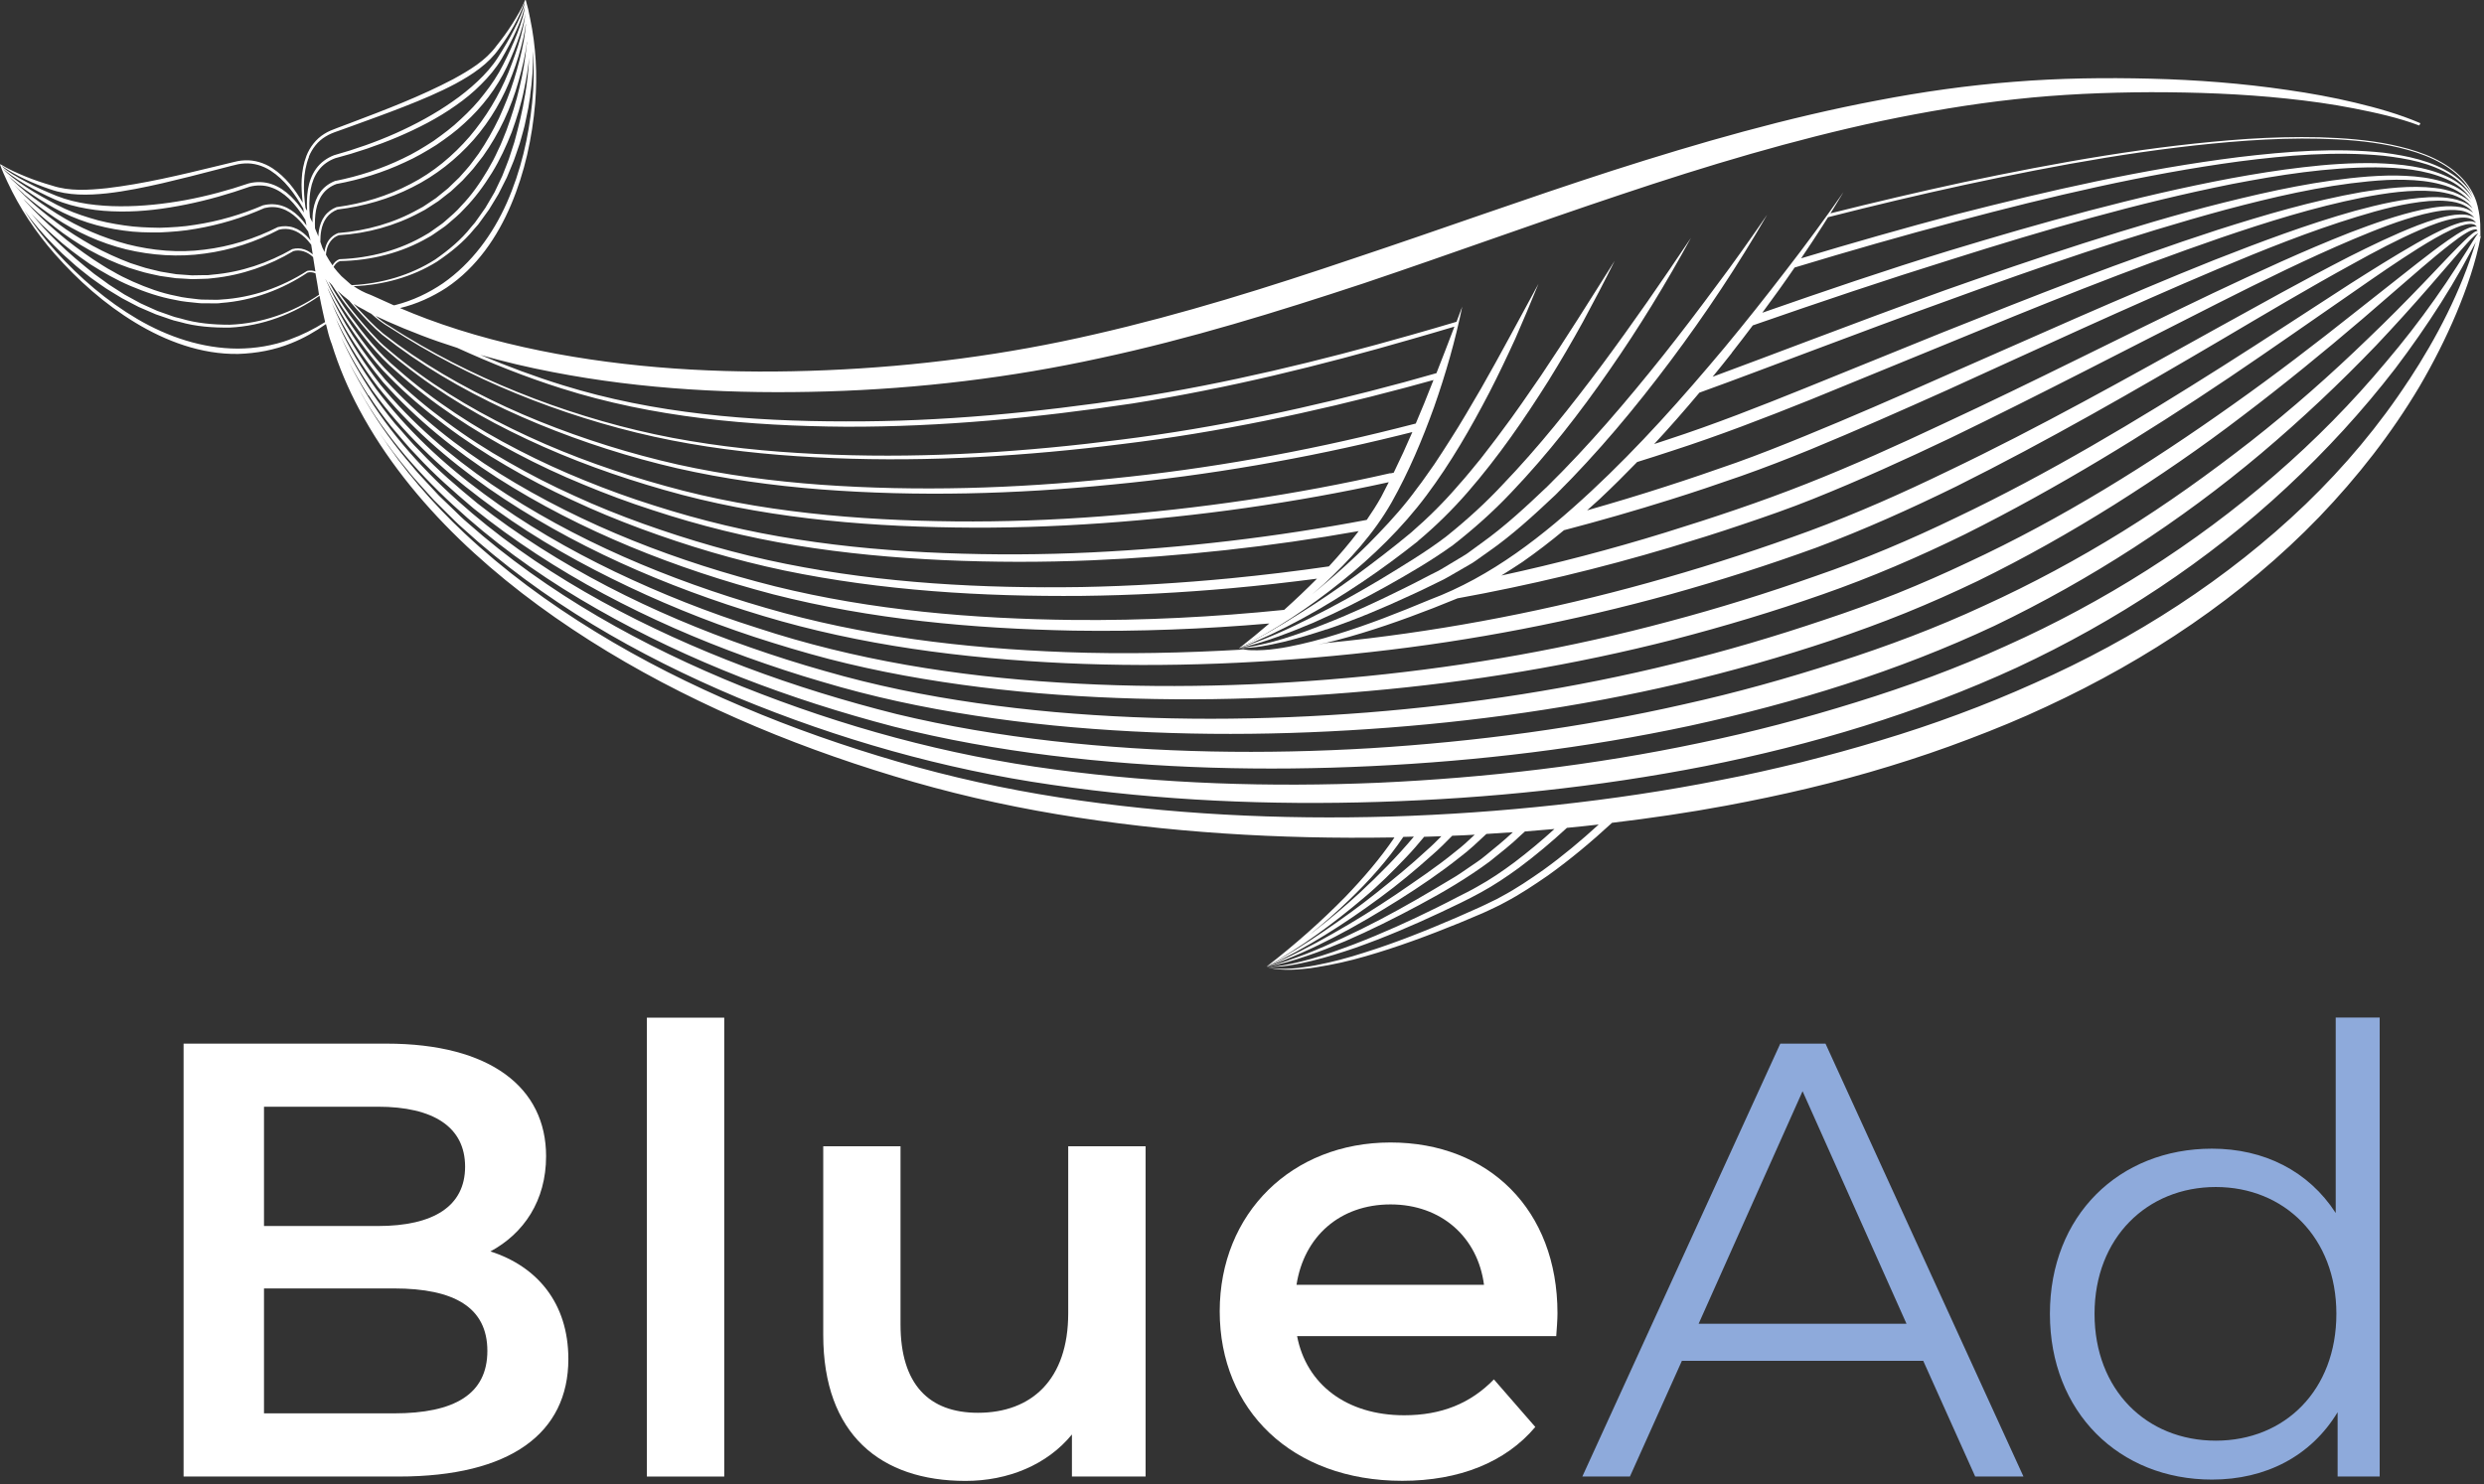 <?xml version="1.0" encoding="UTF-8"?> <svg xmlns="http://www.w3.org/2000/svg" width="261" height="156" viewBox="0 0 261 156" fill="none"><rect x="0" y="0" width="261" height="156" fill="#333333" stroke="none"/><path d="M148.999 56.85C150.889 55.27 152.639 53.54 154.229 51.71C157.419 48.04 160.159 44.06 162.719 39.99C163.979 37.95 165.199 35.88 166.349 33.78C167.489 31.67 168.599 29.55 169.659 27.41C167.109 31.47 164.569 35.53 161.899 39.5C160.539 41.47 159.199 43.45 157.759 45.35C157.059 46.32 156.309 47.25 155.589 48.2C154.829 49.12 154.089 50.06 153.289 50.94C151.739 52.76 150.049 54.43 148.249 55.99C146.399 57.53 144.479 59 142.539 60.43C140.589 61.85 138.589 63.22 136.529 64.5C134.479 65.81 132.379 67.02 130.189 68.12C134.759 66.34 139.059 63.91 143.109 61.19C145.139 59.83 147.099 58.37 149.009 56.86L148.999 56.85Z" fill="white"></path><path d="M138.08 65.41C140.63 64.29 143.12 63.04 145.55 61.69C147.98 60.33 150.36 58.95 152.66 57.3C154.86 55.58 156.94 53.73 158.83 51.72C162.64 47.72 166.01 43.39 169.11 38.9C172.23 34.42 175.07 29.76 177.67 25C174.65 29.53 171.55 34 168.31 38.37C165.06 42.73 161.67 46.99 157.91 50.91C156.06 52.9 154.04 54.72 151.93 56.41C149.79 58.04 147.4 59.46 145.06 60.89C142.7 62.3 140.29 63.65 137.82 64.88C135.36 66.12 132.84 67.28 130.18 68.11C131.55 67.84 132.88 67.41 134.2 66.94C135.51 66.47 136.81 65.95 138.09 65.41H138.08Z" fill="white"></path><path d="M139.38 66.16C142.36 65.15 145.26 63.94 148.1 62.62C148.82 62.3 149.52 61.96 150.22 61.62C150.92 61.26 151.64 60.96 152.32 60.55L154.38 59.36C154.73 59.17 155.05 58.94 155.37 58.71L156.33 58.03C158.92 56.23 161.21 54.11 163.47 51.98C167.88 47.6 171.84 42.85 175.53 37.92C179.22 32.99 182.62 27.87 185.68 22.57C183.94 25.09 182.18 27.6 180.33 30.05C178.51 32.52 176.65 34.96 174.75 37.36C170.93 42.15 166.95 46.83 162.58 51.13C160.36 53.24 158.11 55.34 155.62 57.11L154.69 57.79C154.38 58.02 154.08 58.25 153.74 58.44L151.78 59.62C151.14 60.03 150.41 60.34 149.73 60.71C149.04 61.07 148.35 61.43 147.65 61.77C144.87 63.15 142.05 64.47 139.15 65.6C137.7 66.18 136.24 66.71 134.75 67.16C134 67.38 133.25 67.59 132.48 67.75C131.72 67.92 130.95 68.07 130.16 68.1C131.74 68.15 133.3 67.82 134.83 67.47C136.36 67.1 137.87 66.65 139.36 66.15L139.38 66.16Z" fill="white"></path><path d="M260.5 24.74H260.55L260.62 24.75C260.62 24.75 260.62 24.7 260.62 24.65C260.62 24.63 260.62 24.62 260.62 24.61C260.62 24.59 260.62 24.57 260.62 24.56C260.62 24.52 260.62 24.47 260.62 24.43C260.62 24.4 260.62 24.37 260.62 24.34C260.62 24.22 260.62 24.11 260.61 23.99C260.61 23.97 260.61 23.94 260.61 23.92C260.61 23.92 260.61 23.91 260.61 23.9C260.61 23.66 260.61 23.42 260.58 23.18C260.56 22.85 260.51 22.53 260.45 22.21C260.38 21.85 260.3 21.48 260.18 21.13C259.78 19.97 259.03 18.94 258.08 18.13C256.17 16.5 253.67 15.72 251.23 15.2C248.76 14.69 246.24 14.51 243.72 14.43C241.2 14.37 238.68 14.44 236.16 14.6C226.1 15.29 216.17 17.08 206.33 19.15C201.65 20.16 196.98 21.26 192.34 22.42C192.23 22.59 192.14 22.73 192.07 22.83C196.82 21.62 201.6 20.48 206.39 19.44C216.21 17.33 226.13 15.5 236.17 14.78C238.68 14.61 241.2 14.52 243.71 14.58C246.22 14.64 248.74 14.82 251.2 15.32C253.63 15.83 256.12 16.6 258.01 18.21C258.78 18.86 259.41 19.67 259.83 20.57C259.33 19.66 258.55 18.89 257.68 18.31C255.54 16.9 252.96 16.38 250.46 16.05C245.39 15.51 240.29 15.91 235.26 16.51C225.19 17.77 215.3 20.03 205.5 22.54C200.05 23.98 194.64 25.53 189.25 27.15C190.8 24.87 192.29 22.55 193.7 20.19C191.74 23.01 189.71 25.77 187.61 28.48C185.52 31.2 183.39 33.89 181.2 36.53C176.8 41.79 172.24 46.93 167.21 51.61C162.19 56.28 156.74 60.59 150.21 63.04C147 64.38 143.76 65.66 140.43 66.68C138.77 67.21 137.08 67.65 135.37 67.98C134.94 68.06 134.51 68.14 134.08 68.19C133.65 68.25 133.21 68.3 132.78 68.32C131.92 68.36 131.02 68.4 130.18 68.13C130.32 68.19 130.47 68.23 130.62 68.27C124.51 68.63 118.07 68.77 111.95 68.54C101.31 68.14 90.66 66.87 80.46 63.89C70.27 60.94 60.36 56.81 51.63 50.89C47.31 47.9 43.26 44.48 39.98 40.44C38.39 38.39 36.96 36.2 35.79 33.89C35.45 33.21 35.13 32.51 34.84 31.8C36.24 34.8 38.13 37.59 40.25 40.17C43.71 44.06 47.82 47.37 52.23 50.21C61.08 55.87 71.03 59.78 81.25 62.47C91.53 65.1 102.17 66.07 112.76 66.28C119.64 66.39 126.52 66.12 133.37 65.53C132.33 66.42 131.28 67.29 130.19 68.14C134 66.2 137.59 63.83 140.92 61.15C144.25 58.48 147.34 55.48 149.89 52.06C152.44 48.65 154.54 44.99 156.48 41.27C157.44 39.41 158.34 37.51 159.21 35.61C160.05 33.69 160.86 31.77 161.65 29.83C159.64 33.51 157.69 37.21 155.62 40.83C154.56 42.63 153.53 44.44 152.4 46.19C151.85 47.08 151.27 47.94 150.7 48.81C150.09 49.65 149.52 50.53 148.88 51.34C147.66 53.03 146.28 54.58 144.83 56.09C143.4 57.61 141.85 59.04 140.28 60.43C139.47 61.13 138.66 61.82 137.83 62.5C138.25 62.13 138.68 61.77 139.09 61.4C141.81 58.87 144.35 56.08 146.21 52.82C148.03 49.59 149.45 46.2 150.69 42.76C151.9 39.31 152.91 35.8 153.64 32.23C153.44 32.76 153.24 33.29 153.04 33.82C151.45 34.29 149.86 34.76 148.26 35.21C138.61 37.96 128.83 40.32 118.91 41.86C108.98 43.35 98.94 44.33 88.89 44.29C78.86 44.29 68.72 43.47 59.14 40.49C56.19 39.58 53.3 38.5 50.46 37.3C52.97 38.02 55.52 38.62 58.09 39.11C67.58 40.95 77.29 41.43 86.92 41.14C96.55 40.85 106.19 39.7 115.6 37.64C125.02 35.62 134.2 32.78 143.28 29.78C152.34 26.73 161.29 23.46 170.31 20.45C179.32 17.43 188.42 14.69 197.71 12.71C202.35 11.74 207.04 10.94 211.75 10.43C216.47 9.91 221.22 9.71 225.99 9.69C230.75 9.69 235.52 9.86 240.26 10.36C242.63 10.61 244.99 10.93 247.32 11.39C249.65 11.85 251.99 12.36 254.2 13.19L254.32 12.95C252.11 12 249.8 11.35 247.46 10.79C245.12 10.23 242.76 9.8 240.38 9.46C235.62 8.76 230.82 8.39 226.01 8.27C221.21 8.15 216.38 8.21 211.57 8.6C206.76 8.97 201.98 9.65 197.25 10.56C187.78 12.35 178.54 15.01 169.43 17.93C160.32 20.87 151.36 24.12 142.33 27.13C133.33 30.18 124.26 33.03 115.01 35.14C105.77 37.28 96.34 38.51 86.84 38.91C77.35 39.31 67.8 38.9 58.49 37.19C53.84 36.33 49.25 35.15 44.85 33.51C43.9 33.15 42.96 32.78 42.03 32.38C43.77 31.96 45.42 31.21 46.91 30.24C50.09 28.11 52.27 24.89 53.7 21.51C55.14 18.11 55.92 14.49 56.23 10.85C56.48 7.87 56.31 4.86 55.7 1.94C55.58 1.29 55.43 0.64 55.24 0H55.21H55.18C54.82 0.88 54.33 1.71 53.82 2.52C53.31 3.33 52.74 4.1 52.14 4.85C51.01 6.39 49.31 7.39 47.62 8.32C44.18 10.13 40.49 11.54 36.81 12.93L35.43 13.45C34.98 13.62 34.49 13.8 34.06 14.08C33.19 14.62 32.56 15.46 32.2 16.37C31.59 17.96 31.61 19.66 31.81 21.3C31 19.91 30.01 18.59 28.61 17.67C27.77 17.13 26.75 16.8 25.72 16.85C25.21 16.86 24.7 16.99 24.23 17.11L22.79 17.46C18.96 18.39 15.11 19.32 11.22 19.78C9.28 19.98 7.3 20.12 5.45 19.5C4.51 19.23 3.58 18.92 2.68 18.55C1.78 18.18 0.88 17.78 0.05 17.27L0.03 17.29H0C0.23 17.93 0.5 18.54 0.79 19.14C2.06 21.86 3.74 24.4 5.74 26.68C8.19 29.46 11.01 31.97 14.23 33.92C17.43 35.86 21.15 37.26 25.02 37.2C26.94 37.14 28.85 36.79 30.61 36.07C31.91 35.55 33.12 34.86 34.25 34.06C34.42 34.78 34.59 35.42 34.76 35.9C34.79 36 34.83 36.08 34.86 36.16C35.59 38.53 36.57 40.84 37.75 43.04C40.45 48.09 44.1 52.63 48.25 56.65C52.41 60.68 57.06 64.2 61.97 67.32C66.88 70.44 72.08 73.15 77.43 75.51C82.78 77.87 88.3 79.87 93.91 81.57C99.52 83.28 105.27 84.61 111.07 85.58C122.68 87.52 134.47 88.21 146.23 88.02C146.33 88.02 146.42 88.02 146.52 88.02C145.02 90.24 143.25 92.29 141.37 94.25C138.8 96.87 136.03 99.32 133.09 101.59C136.73 99.54 140.11 97.07 143.28 94.38C144.88 93.05 146.35 91.57 147.78 90.07C148.43 89.39 149.04 88.68 149.64 87.95C150.24 87.93 150.85 87.91 151.45 87.89C150.96 88.39 150.46 88.89 149.92 89.36C148.23 90.93 146.44 92.39 144.64 93.83C142.83 95.27 140.95 96.63 139.03 97.93C137.12 99.24 135.14 100.47 133.09 101.6C137.34 99.62 141.29 97.09 145.04 94.32C146.92 92.94 148.71 91.45 150.44 89.9C151.19 89.26 151.89 88.55 152.59 87.84C153.38 87.81 154.17 87.78 154.95 87.73C154.3 88.35 153.64 88.96 152.92 89.51C150.95 91.13 148.77 92.57 146.65 94.03C144.51 95.47 142.31 96.84 140.05 98.12C137.8 99.41 135.49 100.6 133.08 101.6C138.03 99.89 142.61 97.31 147.02 94.55C149.22 93.16 151.37 91.71 153.41 90.08C154.4 89.34 155.28 88.49 156.18 87.65C157.11 87.59 158.03 87.54 158.96 87.47C158.03 88.35 157.03 89.15 156.04 89.96C155.77 90.19 155.48 90.4 155.19 90.6L154.31 91.2C153.73 91.6 153.15 92.01 152.52 92.37C151.29 93.11 150.06 93.84 148.81 94.56C146.32 95.99 143.78 97.34 141.17 98.55C139.87 99.16 138.55 99.75 137.21 100.27C135.86 100.78 134.5 101.28 133.09 101.6C134.53 101.37 135.92 100.94 137.29 100.48C138.67 100.02 140.01 99.48 141.35 98.92C144.01 97.77 146.6 96.47 149.14 95.11C151.69 93.75 154.18 92.28 156.52 90.55C157.65 89.64 158.79 88.76 159.82 87.76C159.95 87.63 160.09 87.51 160.23 87.39C161.26 87.31 162.3 87.22 163.33 87.13C161.99 88.35 160.59 89.52 159.14 90.62C157.88 91.56 156.59 92.44 155.21 93.2C154.54 93.59 153.82 93.94 153.11 94.3C152.4 94.66 151.71 95.04 150.99 95.38C148.15 96.79 145.26 98.1 142.29 99.24C140.81 99.8 139.31 100.34 137.78 100.78C137.01 100.99 136.24 101.19 135.46 101.34C134.68 101.49 133.89 101.63 133.09 101.62C134.7 101.69 136.29 101.35 137.84 100.99C139.4 100.61 140.92 100.13 142.44 99.61C145.46 98.54 148.4 97.29 151.28 95.94C152.72 95.26 154.16 94.59 155.57 93.81C156.99 93.04 158.31 92.15 159.6 91.21C161.36 89.9 163.03 88.49 164.64 87.01C165.75 86.9 166.87 86.79 167.98 86.66C166.13 88.35 164.21 89.96 162.17 91.43C160.76 92.42 159.33 93.39 157.81 94.2C157.44 94.42 157.05 94.61 156.66 94.79C156.27 94.97 155.89 95.18 155.49 95.35L153.1 96.41C149.9 97.79 146.66 99.09 143.33 100.13C141.67 100.67 139.98 101.12 138.27 101.45C137.84 101.53 137.41 101.61 136.98 101.66C136.55 101.73 136.11 101.77 135.68 101.8C134.81 101.84 133.92 101.89 133.08 101.61C133.9 101.93 134.81 101.93 135.69 101.92C136.13 101.91 136.57 101.88 137.01 101.83C137.45 101.8 137.89 101.73 138.32 101.66C140.06 101.39 141.78 101 143.47 100.51C146.85 99.54 150.14 98.31 153.38 96.99L155.8 95.97C156.2 95.8 156.6 95.59 157 95.41C157.4 95.22 157.8 95.03 158.18 94.81C159.74 93.99 161.2 93.01 162.64 92.02C165.02 90.32 167.24 88.45 169.38 86.48C173.39 86 177.38 85.42 181.35 84.68C187.14 83.6 192.89 82.27 198.52 80.54C201.34 79.68 204.13 78.73 206.88 77.68C209.63 76.64 212.36 75.52 215.02 74.27C225.68 69.32 235.61 62.71 243.69 54.33C247.71 50.14 251.29 45.56 254.23 40.61C255.68 38.13 256.98 35.57 258.09 32.94C259.19 30.3 260.13 27.61 260.67 24.8L260.53 24.78L260.5 24.74ZM143.62 54.64C134.08 56.45 124.39 57.59 114.68 58.06C109.52 58.31 104.34 58.33 99.18 58.13C94.02 57.93 88.86 57.49 83.76 56.69C78.66 55.91 73.63 54.7 68.73 53.13C66.27 52.36 63.85 51.48 61.47 50.51C59.09 49.55 56.75 48.48 54.47 47.3C49.91 44.96 45.59 42.16 41.77 38.79C39.81 37.16 38.25 35.15 36.75 33.12C35.94 31.98 35.18 30.8 34.52 29.57C34.63 29.69 34.76 29.83 34.89 29.97C35.55 30.98 36.26 31.96 37.02 32.9C37.81 33.88 38.62 34.85 39.49 35.76C39.92 36.22 40.4 36.65 40.89 37.05C41.38 37.46 41.85 37.88 42.36 38.26C46.34 41.42 50.77 44.01 55.4 46.18C60.03 48.36 64.87 50.09 69.81 51.5C74.75 52.92 79.83 53.87 84.94 54.48C90.05 55.09 95.2 55.37 100.35 55.44C105.5 55.52 110.65 55.35 115.78 54.99C125.92 54.27 136.01 52.86 145.92 50.68C145.66 51.2 145.39 51.72 145.12 52.24C144.66 53.06 144.15 53.86 143.61 54.64H143.62ZM146.1 49.73C136.12 52.01 125.95 53.48 115.72 54.27C110.61 54.66 105.48 54.85 100.35 54.8C95.22 54.75 90.09 54.5 85 53.93C79.91 53.36 74.86 52.46 69.93 51.08C65 49.72 60.17 48.03 55.54 45.89C50.91 43.76 46.48 41.22 42.49 38.1C41.98 37.72 41.51 37.31 41.02 36.91C40.53 36.51 40.06 36.1 39.63 35.64C38.75 34.74 37.94 33.78 37.15 32.81C36.55 32.08 36 31.32 35.46 30.55C35.82 30.89 36.23 31.24 36.67 31.58C36.94 31.9 37.22 32.22 37.5 32.53C38.34 33.45 39.19 34.38 40.16 35.19L41.66 36.34L43.2 37.44C47.37 40.3 51.9 42.63 56.59 44.57C61.29 46.5 66.15 48.06 71.12 49.21C76.1 50.34 81.17 51.04 86.26 51.44C96.45 52.22 106.7 51.94 116.86 50.93C127.02 49.96 137.11 48.2 147 45.76C147.47 45.65 147.93 45.53 148.4 45.41C147.78 46.85 147.13 48.27 146.44 49.68C146.32 49.71 146.21 49.74 146.09 49.76L146.1 49.73ZM148.78 44.51C148.13 44.68 147.47 44.85 146.81 45.01C136.96 47.49 126.93 49.29 116.79 50.3C106.67 51.35 96.45 51.67 86.29 50.95C81.22 50.58 76.16 49.92 71.2 48.82C66.25 47.7 61.39 46.18 56.69 44.29C52 42.39 47.47 40.08 43.3 37.26L41.76 36.18L40.26 35.05C39.3 34.26 38.45 33.33 37.6 32.42C37.45 32.25 37.3 32.08 37.15 31.92C37.47 32.14 37.81 32.34 38.16 32.51C38.17 32.51 38.18 32.51 38.19 32.52C38.46 32.69 38.74 32.84 39.01 32.98C39.6 33.51 40.22 34 40.91 34.4C41.96 35.09 43.03 35.74 44.11 36.38C48.45 38.91 53.05 41.02 57.8 42.73C62.55 44.44 67.45 45.77 72.45 46.63C77.44 47.5 82.51 47.95 87.57 48.15C97.71 48.56 107.87 47.93 117.92 46.67C127.99 45.45 137.92 43.35 147.69 40.74C148.67 40.48 149.65 40.21 150.62 39.94C150.3 40.75 149.98 41.57 149.65 42.38C149.36 43.09 149.06 43.8 148.76 44.51H148.78ZM44.12 35.19C45.41 35.69 46.72 36.14 48.04 36.56C51.6 38.18 55.25 39.64 58.99 40.82C68.61 43.88 78.8 44.78 88.86 44.85C98.96 44.88 109.02 43.9 118.98 42.41C128.94 40.83 138.73 38.43 148.38 35.63C149.86 35.21 151.34 34.77 152.82 34.33C152.2 35.97 151.57 37.6 150.93 39.22C149.8 39.54 148.67 39.86 147.54 40.17C137.8 42.81 127.9 44.94 117.87 46.2C107.84 47.49 97.71 48.16 87.6 47.79C82.55 47.61 77.5 47.19 72.52 46.35C67.54 45.53 62.64 44.22 57.9 42.54C53.16 40.85 48.55 38.77 44.21 36.27C43.13 35.64 42.05 35 41 34.31C40.44 33.99 39.93 33.61 39.45 33.2C39.89 33.41 40.34 33.61 40.78 33.81C41.88 34.3 43 34.76 44.13 35.19H44.12ZM55.7 10.08C55.92 8.52 56.04 6.93 56.01 5.35C56.14 7.17 56.1 9 55.91 10.81C55.55 14.42 54.72 18 53.25 21.32C51.78 24.63 49.56 27.67 46.55 29.77C45.04 30.8 43.35 31.6 41.54 32.06C41.49 32.07 41.44 32.08 41.38 32.09C40.9 31.88 40.42 31.65 39.94 31.44C39.67 31.31 39.41 31.2 39.16 31.09C39.08 31.06 39.01 31.02 38.93 30.99C38.26 30.75 37.68 30.43 37.16 30.08C40.23 29.96 43.29 29.13 45.9 27.51C47.34 26.54 48.72 25.44 49.81 24.09L50.24 23.6C50.37 23.43 50.5 23.25 50.62 23.08L51.38 22.03L52.05 20.93L52.38 20.38L52.67 19.81L53.25 18.66L53.74 17.48C54.09 16.7 54.32 15.87 54.61 15.07C54.83 14.25 55.1 13.43 55.25 12.6C55.34 12.18 55.43 11.77 55.51 11.35L55.71 10.09L55.7 10.08ZM55.16 10.01C54.9 11.67 54.49 13.3 54.05 14.92L53.66 16.12C53.54 16.52 53.4 16.92 53.24 17.31L52.78 18.48L52.24 19.62L51.97 20.19L51.65 20.74L51.01 21.83L50.28 22.87C50.16 23.04 50.04 23.22 49.91 23.39L49.5 23.87C48.45 25.21 47.12 26.3 45.72 27.28C43.14 28.93 40.07 29.82 36.96 29.97C36.91 29.94 36.87 29.9 36.83 29.87C36.51 29.59 36.19 29.31 35.88 29.03C35.57 28.71 35.3 28.39 35.05 28.06C35.2 27.78 35.42 27.54 35.73 27.44C38.97 27.39 42.22 26.58 45.01 24.95C45.38 24.77 45.69 24.51 46.03 24.29C46.35 24.05 46.71 23.85 47.01 23.58C47.62 23.05 48.25 22.55 48.78 21.95C49.91 20.81 50.85 19.51 51.69 18.16C52.53 16.8 53.19 15.36 53.77 13.89C54.3 12.4 54.78 10.9 55.08 9.35C55.31 8.26 55.49 7.16 55.6 6.05C55.54 7.39 55.39 8.72 55.16 10.04V10.01ZM55.35 4.63C55.2 6.17 54.95 7.71 54.58 9.21C54.23 10.72 53.76 12.2 53.23 13.66C52.93 14.38 52.68 15.11 52.32 15.81C52.15 16.16 52 16.52 51.81 16.86L51.24 17.88C50.44 19.22 49.56 20.51 48.46 21.64C47.95 22.24 47.34 22.74 46.75 23.26C46.46 23.53 46.12 23.73 45.8 23.97C45.47 24.19 45.17 24.45 44.82 24.63C42.1 26.27 38.91 27.13 35.7 27.24H35.68H35.67C35.34 27.36 35.1 27.6 34.94 27.89C34.67 27.51 34.45 27.14 34.25 26.78C34.26 26.63 34.28 26.49 34.31 26.35C34.44 25.63 34.89 24.96 35.6 24.72C38.58 24.54 41.54 23.73 44.16 22.31L44.65 22.05L45.12 21.75L46.06 21.14L46.94 20.45L47.38 20.11L47.79 19.73L48.6 18.97L49.35 18.15C49.61 17.88 49.84 17.6 50.06 17.3C50.29 17.01 50.52 16.72 50.74 16.43C52.45 14.03 53.7 11.35 54.48 8.55C54.88 7.17 55.2 5.76 55.38 4.34C55.38 4.44 55.38 4.54 55.36 4.63H55.35ZM55.26 2.56C55.21 3.13 55.13 3.7 55.04 4.26C54.78 5.67 54.42 7.06 53.99 8.42C53.57 9.79 53.02 11.11 52.43 12.42C51.81 13.71 51.1 14.96 50.29 16.15C50.08 16.44 49.86 16.73 49.65 17.01C49.44 17.3 49.22 17.58 48.97 17.85L48.25 18.66L47.47 19.41L47.08 19.79L46.66 20.13L45.81 20.82L44.9 21.43L44.45 21.73L43.97 21.99C41.43 23.43 38.52 24.25 35.57 24.49H35.55H35.53C35.15 24.64 34.8 24.89 34.56 25.22C34.32 25.55 34.19 25.93 34.12 26.31C34.11 26.37 34.11 26.43 34.1 26.49C34.02 26.33 33.94 26.17 33.87 26.02C33.8 25.82 33.73 25.62 33.66 25.42C33.66 25.01 33.68 24.6 33.76 24.2C33.85 23.72 34.03 23.25 34.32 22.86C34.61 22.48 35.01 22.19 35.47 22.02C38.2 21.69 40.88 20.92 43.32 19.68C45.78 18.46 47.96 16.72 49.76 14.69C51.55 12.65 52.92 10.27 53.85 7.76C54.32 6.51 54.71 5.23 55 3.93C55.1 3.47 55.18 3.01 55.24 2.54L55.26 2.56ZM55.2 1.38C55.18 1.57 55.16 1.77 55.13 1.96C55.03 2.61 54.88 3.25 54.71 3.88C54.36 5.15 53.91 6.39 53.42 7.62C52.43 10.06 51.05 12.34 49.34 14.36C47.61 16.36 45.53 18.11 43.13 19.34C40.75 20.59 38.11 21.4 35.42 21.76H35.4H35.38C34.87 21.95 34.41 22.29 34.1 22.72C33.79 23.15 33.61 23.66 33.52 24.17C33.48 24.4 33.46 24.62 33.45 24.85C33.34 24.57 33.22 24.29 33.1 24C33.07 23.35 33.09 22.7 33.21 22.07C33.32 21.47 33.54 20.88 33.9 20.4C34.26 19.91 34.77 19.55 35.35 19.34C37.83 18.88 40.25 18.13 42.53 17.06C43.68 16.55 44.77 15.91 45.84 15.24C46.88 14.53 47.9 13.8 48.81 12.94C50.67 11.26 52.2 9.24 53.27 7C53.8 5.89 54.25 4.75 54.64 3.59C54.83 3.01 55 2.42 55.12 1.82C55.15 1.68 55.17 1.53 55.2 1.38ZM33.55 30.96C30.78 32.84 27.5 34.01 24.13 34.13C22.4 34.13 20.66 33.98 19 33.48L18.37 33.32C18.16 33.26 17.96 33.18 17.76 33.11L16.54 32.68L15.36 32.15L14.77 31.88L14.2 31.57L13.07 30.95L11.99 30.26C11.62 30.04 11.27 29.79 10.93 29.53L9.89 28.78C8.55 27.71 7.24 26.62 6.02 25.42C5.04 24.47 4.12 23.47 3.26 22.42C4.02 23.26 4.83 24.05 5.68 24.81C6.86 25.9 8.15 26.86 9.48 27.77C10.84 28.63 12.25 29.44 13.75 30.07C15.25 30.7 16.79 31.23 18.4 31.52C19.2 31.71 20.01 31.76 20.83 31.85C21.24 31.9 21.65 31.87 22.05 31.88C22.46 31.88 22.87 31.91 23.27 31.84C26.53 31.6 29.66 30.43 32.32 28.65C32.6 28.57 32.89 28.62 33.15 28.73C33.22 29.14 33.29 29.57 33.37 30C33.42 30.32 33.47 30.65 33.52 30.97L33.55 30.96ZM55.16 0.61C55.13 1 55.03 1.39 54.94 1.77C54.78 2.35 54.57 2.92 54.36 3.49C53.93 4.62 53.41 5.72 52.86 6.81C52.32 7.89 51.64 8.9 50.89 9.85C50.16 10.82 49.31 11.7 48.41 12.53C47.53 13.38 46.54 14.11 45.54 14.82C44.51 15.49 43.45 16.14 42.33 16.66C40.1 17.74 37.71 18.52 35.26 19.01H35.24H35.23C34.6 19.25 34.03 19.66 33.64 20.21C33.25 20.75 33.03 21.38 32.92 22.01C32.84 22.46 32.83 22.92 32.83 23.37C32.75 23.19 32.66 23.01 32.57 22.84C32.47 21.86 32.47 20.88 32.64 19.92C32.77 19.2 33.03 18.49 33.47 17.91C33.9 17.32 34.52 16.89 35.22 16.63C37.46 16.04 39.65 15.3 41.78 14.4C43.91 13.49 45.98 12.44 47.87 11.1C48.82 10.44 49.72 9.71 50.53 8.89C51.35 8.08 52.1 7.19 52.69 6.21C53.26 5.23 53.79 4.23 54.25 3.2C54.48 2.69 54.69 2.16 54.87 1.62C54.96 1.35 55.04 1.08 55.11 0.81C55.13 0.74 55.14 0.66 55.16 0.59V0.61ZM32.45 16.47C32.8 15.61 33.4 14.83 34.21 14.35C34.61 14.1 35.05 13.93 35.52 13.77L36.91 13.27C38.76 12.6 40.61 11.93 42.45 11.21C44.29 10.49 46.11 9.73 47.86 8.8C49.58 7.87 51.32 6.73 52.45 5.1C53.55 3.59 54.51 1.96 55.13 0.21C55.09 0.68 54.88 1.15 54.72 1.59C54.51 2.11 54.26 2.61 54.01 3.11C53.51 4.11 52.93 5.08 52.33 6.02C51.74 6.95 50.99 7.79 50.17 8.56C49.35 9.33 48.47 10.04 47.54 10.68C45.69 11.98 43.67 13.07 41.59 14C39.5 14.93 37.33 15.69 35.11 16.31C34.35 16.6 33.67 17.09 33.21 17.74C32.74 18.39 32.49 19.14 32.36 19.89C32.24 20.65 32.22 21.41 32.27 22.16C32.22 22.06 32.16 21.95 32.1 21.85C31.86 20.05 31.8 18.16 32.47 16.48L32.45 16.47ZM5.27 19.89C7.18 20.58 9.27 20.53 11.24 20.32C13.22 20.1 15.17 19.69 17.1 19.25C19.03 18.8 20.94 18.31 22.85 17.81L24.28 17.44C24.76 17.31 25.22 17.2 25.7 17.18C26.65 17.12 27.6 17.41 28.41 17.92C29.92 18.89 30.99 20.39 31.87 21.93C31.87 21.98 31.89 22.04 31.89 22.09C31.9 22.17 31.92 22.26 31.94 22.34C31.54 21.73 31.09 21.15 30.55 20.63C29.99 20.09 29.33 19.62 28.56 19.36C27.79 19.09 26.94 19.07 26.15 19.27C23.98 20.01 21.75 20.61 19.49 21.03C17.23 21.44 14.94 21.69 12.65 21.68C11.51 21.68 10.36 21.6 9.24 21.44C8.11 21.27 7 21.01 5.95 20.59C4.89 20.16 3.84 19.7 2.83 19.16C2.33 18.89 1.82 18.62 1.34 18.32C0.93 18.05 0.47 17.78 0.15 17.41C1.71 18.5 3.47 19.28 5.29 19.9L5.27 19.89ZM0.35 17.74C0.41 17.8 0.48 17.86 0.54 17.92C0.76 18.11 0.99 18.28 1.22 18.45C1.69 18.78 2.17 19.1 2.67 19.39C3.67 19.97 4.7 20.49 5.75 20.96C6.83 21.43 7.97 21.73 9.13 21.93C10.28 22.14 11.46 22.22 12.63 22.23C14.97 22.26 17.3 21.95 19.57 21.49C21.84 21.03 24.07 20.39 26.25 19.62C26.97 19.44 27.74 19.44 28.44 19.68C29.15 19.91 29.78 20.34 30.33 20.85C31.02 21.51 31.59 22.28 32.08 23.1C32.12 23.3 32.16 23.5 32.21 23.7C31.95 23.35 31.68 23.02 31.36 22.71C30.89 22.26 30.34 21.87 29.69 21.65C29.05 21.43 28.33 21.41 27.68 21.57H27.67H27.66C25.37 22.55 22.96 23.26 20.49 23.63C19.26 23.84 18.01 23.9 16.77 23.94C15.53 23.92 14.28 23.88 13.05 23.69C11.82 23.51 10.6 23.28 9.42 22.9C8.24 22.54 7.07 22.11 5.98 21.53C4.88 20.95 3.8 20.35 2.76 19.67C2.24 19.33 1.73 18.98 1.25 18.6C0.93 18.34 0.61 18.07 0.35 17.76V17.74ZM0.8 18.41C0.91 18.52 1.02 18.62 1.13 18.72C1.59 19.14 2.08 19.53 2.59 19.89C3.61 20.62 4.66 21.29 5.76 21.9C7.97 23.12 10.44 23.9 12.97 24.23C14.23 24.42 15.51 24.44 16.78 24.43C18.05 24.37 19.32 24.28 20.57 24.05C23.06 23.63 25.49 22.89 27.78 21.87C28.38 21.72 29.01 21.72 29.6 21.92C30.19 22.11 30.72 22.47 31.17 22.89C31.63 23.32 32.02 23.81 32.38 24.33C32.46 24.64 32.54 24.96 32.64 25.27C32.5 25.1 32.35 24.93 32.19 24.77C31.81 24.41 31.37 24.09 30.85 23.92C30.33 23.74 29.76 23.73 29.23 23.86H29.21L29.19 23.87C26.78 25.09 24.15 25.92 21.46 26.24C18.77 26.59 16.02 26.34 13.41 25.68C10.8 24.99 8.3 23.92 6.02 22.49C4.88 21.77 3.77 21 2.72 20.17C2.2 19.75 1.69 19.31 1.21 18.84C1.07 18.7 0.94 18.56 0.81 18.41H0.8ZM2.5 20.4C3.52 21.29 4.61 22.11 5.75 22.87C8.02 24.39 10.57 25.55 13.26 26.21C15.95 26.85 18.77 27.04 21.51 26.65C24.24 26.29 26.89 25.41 29.31 24.14C29.79 24.02 30.29 24.03 30.76 24.18C31.23 24.33 31.65 24.61 32.02 24.95C32.27 25.18 32.49 25.45 32.7 25.72C32.74 25.97 32.79 26.32 32.86 26.74C32.6 26.52 32.32 26.33 31.98 26.22C31.59 26.08 31.16 26.07 30.76 26.17H30.74L30.72 26.18C28.17 27.64 25.32 28.61 22.38 28.86L21.83 28.92H21.28L20.17 28.94L19.07 28.86L18.52 28.82L17.97 28.73L16.88 28.55L15.81 28.29C15.45 28.21 15.1 28.11 14.75 27.99C14.4 27.88 14.05 27.77 13.7 27.65C12.33 27.13 10.99 26.52 9.71 25.82C8.44 25.1 7.2 24.33 6.03 23.45C4.85 22.58 3.72 21.65 2.67 20.65C2.26 20.25 1.85 19.83 1.46 19.39C1.79 19.74 2.14 20.07 2.5 20.38V20.4ZM5.73 23.83C8.05 25.67 10.69 27.15 13.53 28.14C13.89 28.26 14.25 28.36 14.61 28.47C14.97 28.58 15.33 28.68 15.7 28.76L16.8 29L17.92 29.16L18.48 29.24L19.04 29.27L20.17 29.34L21.3 29.31L21.86 29.29L22.42 29.23C25.41 28.92 28.3 27.91 30.83 26.39C31.55 26.19 32.32 26.48 32.86 26.99C32.88 27 32.89 27.02 32.9 27.04C32.97 27.48 33.05 27.99 33.14 28.53C32.87 28.43 32.57 28.4 32.29 28.47H32.27L32.26 28.48C29.58 30.2 26.47 31.29 23.27 31.48C22.87 31.53 22.47 31.5 22.07 31.5C21.67 31.48 21.27 31.51 20.87 31.46C20.08 31.36 19.28 31.3 18.5 31.1C16.93 30.8 15.42 30.24 13.97 29.6L12.89 29.09C12.53 28.92 12.19 28.71 11.85 28.52C11.14 28.15 10.49 27.7 9.82 27.28C8.51 26.39 7.23 25.45 6.04 24.42C4.83 23.4 3.7 22.3 2.64 21.13C2.57 21.05 2.51 20.98 2.45 20.9C3.46 21.96 4.56 22.92 5.72 23.82L5.73 23.83ZM30.43 35.69C28.69 36.33 26.83 36.63 24.98 36.64C21.26 36.63 17.62 35.4 14.43 33.53C11.23 31.65 8.4 29.21 5.92 26.48C4.67 25.11 3.54 23.65 2.54 22.1C3.47 23.4 4.53 24.63 5.65 25.77L6.57 26.68C6.89 26.98 7.21 27.26 7.54 27.55C8.17 28.14 8.88 28.66 9.55 29.2C10.27 29.69 10.95 30.23 11.71 30.67L12.83 31.35L13.99 31.96L14.57 32.26L15.17 32.52L16.38 33.04L17.63 33.47C17.84 33.54 18.04 33.62 18.26 33.68L18.9 33.84C20.6 34.33 22.38 34.45 24.14 34.43C27.56 34.27 30.84 33.01 33.57 31.09C33.68 31.68 33.81 32.28 33.94 32.87C34.01 33.21 34.08 33.54 34.16 33.85C32.98 34.59 31.73 35.22 30.42 35.69H30.43ZM34.19 29.31C34.88 30.67 35.7 31.98 36.58 33.23C38.06 35.27 39.62 37.32 41.58 38.98C45.38 42.4 49.71 45.25 54.27 47.64C56.55 48.85 58.89 49.94 61.28 50.92C63.66 51.91 66.09 52.82 68.55 53.61C73.46 55.23 78.52 56.49 83.64 57.32C88.77 58.16 93.95 58.63 99.14 58.87C104.33 59.1 109.53 59.11 114.72 58.89C124.12 58.49 133.5 57.46 142.76 55.82C141.79 57.1 140.73 58.34 139.63 59.53C136.2 60.03 132.75 60.44 129.3 60.78C124.11 61.28 118.9 61.6 113.68 61.7C103.26 61.86 92.77 61.31 82.56 59.26C77.46 58.24 72.45 56.79 67.56 55.04C65.12 54.16 62.71 53.2 60.35 52.11C57.99 51.05 55.68 49.87 53.44 48.58C51.19 47.31 49.02 45.91 46.95 44.37C44.89 42.84 42.89 41.2 41.09 39.38C40.17 38.5 39.36 37.51 38.58 36.5C37.81 35.49 37.07 34.45 36.38 33.38C35.57 32.09 34.83 30.76 34.21 29.37L34.19 29.29V29.31ZM34.43 30.33V30.29C34.95 31.39 35.54 32.46 36.19 33.5C36.87 34.58 37.6 35.63 38.37 36.66C39.14 37.68 39.95 38.69 40.87 39.59C42.66 41.44 44.65 43.1 46.72 44.66C48.78 46.22 50.96 47.65 53.2 48.95C55.44 50.27 57.75 51.47 60.12 52.56C62.48 53.67 64.89 54.66 67.34 55.57C72.24 57.38 77.26 58.88 82.4 59.96C92.68 62.09 103.22 62.72 113.69 62.63C118.94 62.57 124.18 62.29 129.4 61.82C132.4 61.55 135.39 61.21 138.38 60.82C137.27 61.94 136.11 63.04 134.93 64.1C127.57 64.85 120.16 65.23 112.76 65.16C102.23 65.04 91.66 64.15 81.45 61.63C71.27 59.07 61.34 55.28 52.49 49.76C48.08 46.99 43.96 43.74 40.49 39.92C38.05 37.01 35.89 33.8 34.43 30.32V30.33ZM188.56 28.12C194.24 26.4 199.95 24.76 205.7 23.24C215.45 20.65 225.3 18.31 235.32 16.96C240.32 16.32 245.4 15.88 250.42 16.37C252.9 16.65 255.45 17.12 257.56 18.46C258.51 19.07 259.33 19.88 259.83 20.87C259.22 19.87 258.25 19.08 257.17 18.58C254.83 17.48 252.2 17.24 249.65 17.15C247.08 17.1 244.52 17.28 241.99 17.58C239.45 17.87 236.93 18.28 234.42 18.74C224.38 20.63 214.56 23.39 204.83 26.34C198.22 28.36 191.68 30.6 185.17 32.87C186.33 31.3 187.47 29.72 188.57 28.11L188.56 28.12ZM181.96 37.08C182.71 36.13 183.44 35.16 184.17 34.2C191.12 31.78 198.09 29.43 205.12 27.24C214.8 24.18 224.57 21.33 234.54 19.34C239.52 18.38 244.57 17.58 249.65 17.59C252.17 17.62 254.76 17.81 257.06 18.83C258.12 19.29 259.07 20.02 259.68 20.98C258.91 20.02 257.76 19.4 256.58 19.07C255.33 18.7 254.03 18.54 252.74 18.48C251.44 18.41 250.15 18.46 248.86 18.55C243.7 18.95 238.65 20.05 233.67 21.29C228.68 22.53 223.77 24.02 218.88 25.58C214 27.15 209.15 28.81 204.32 30.52C199.5 32.26 194.71 34.05 189.92 35.86C186.6 37.11 183.28 38.37 179.95 39.6C180.63 38.77 181.3 37.94 181.96 37.1V37.08ZM259.73 21.43C259.66 21.35 259.59 21.26 259.51 21.19C259.02 20.74 258.43 20.43 257.81 20.19C257.18 19.99 256.54 19.82 255.88 19.76C253.26 19.45 250.64 19.79 248.08 20.2C242.95 21.11 237.97 22.58 233.04 24.15C223.19 27.34 213.59 31.16 204.01 34.98L189.68 40.79C184.9 42.72 180.13 44.6 175.23 46.2C174.76 46.36 174.28 46.51 173.81 46.67C175.44 44.91 177.02 43.11 178.56 41.27C182.5 39.85 186.41 38.35 190.32 36.89C195.11 35.09 199.89 33.3 204.7 31.57C214.3 28.06 223.97 24.72 233.85 22.04C238.79 20.73 243.79 19.55 248.88 19.06C250.15 18.94 251.43 18.86 252.7 18.9C253.97 18.93 255.25 19.05 256.46 19.38C257.68 19.69 258.84 20.3 259.6 21.27C259.64 21.33 259.68 21.39 259.72 21.45L259.73 21.43ZM168.08 52.45C169.43 51.18 170.74 49.88 172.02 48.56C173.24 48.18 174.46 47.79 175.67 47.39C180.59 45.8 185.44 43.93 190.22 42.01L204.53 36.15C214.05 32.21 223.6 28.35 233.34 24.99C238.21 23.33 243.14 21.78 248.19 20.77C250.71 20.29 253.29 19.89 255.84 20.11C256.48 20.16 257.1 20.3 257.7 20.47C258.29 20.68 258.86 20.96 259.33 21.36C259.51 21.52 259.66 21.71 259.8 21.91C259.59 21.7 259.36 21.51 259.1 21.37C258.51 21.04 257.84 20.89 257.18 20.8C256.52 20.71 255.85 20.71 255.19 20.73C252.54 20.87 249.97 21.48 247.44 22.16C242.39 23.58 237.5 25.43 232.65 27.33C222.96 31.19 213.5 35.51 203.97 39.67C199.22 41.78 194.46 43.86 189.66 45.82C187.26 46.8 184.85 47.76 182.42 48.63C179.97 49.49 177.51 50.34 175.04 51.13C172.3 52.02 169.53 52.85 166.76 53.64C167.2 53.24 167.64 52.85 168.08 52.45ZM164.36 55.72C168.1 54.74 171.82 53.67 175.51 52.51C178.01 51.73 180.48 50.89 182.95 50.03C185.42 49.16 187.86 48.21 190.28 47.22C195.1 45.23 199.86 43.12 204.61 40.99C214.08 36.69 223.5 32.3 233.06 28.26C237.85 26.25 242.67 24.31 247.63 22.79C250.11 22.03 252.63 21.35 255.21 21.13C255.85 21.09 256.5 21.06 257.13 21.13C257.76 21.19 258.4 21.31 258.95 21.6C259.32 21.78 259.63 22.05 259.87 22.37C259.49 22.05 259.01 21.85 258.53 21.77C257.17 21.54 255.82 21.77 254.52 22.03C251.91 22.6 249.42 23.49 246.95 24.43C242.03 26.36 237.26 28.58 232.51 30.82C223.02 35.34 213.69 40.13 204.18 44.54C199.44 46.77 194.67 48.93 189.8 50.85C184.95 52.77 179.95 54.43 174.95 55.98C169.29 57.73 163.55 59.23 157.75 60.49C158.5 60.03 159.23 59.55 159.96 59.07C161.48 58.01 162.93 56.89 164.34 55.72H164.36ZM140.6 67.25C144.01 66.35 147.33 65.18 150.6 63.91L153.04 62.93C153.04 62.93 153.1 62.9 153.13 62.89C160.67 61.52 168.14 59.73 175.47 57.54C178 56.78 180.53 55.99 183.03 55.14C185.53 54.3 188.04 53.43 190.5 52.44C195.41 50.47 200.21 48.29 204.95 46.03C214.42 41.45 223.71 36.58 233.07 31.86C237.75 29.5 242.45 27.18 247.27 25.14C249.68 24.13 252.12 23.15 254.65 22.51C255.91 22.21 257.22 21.95 258.48 22.12C259.07 22.2 259.63 22.45 259.98 22.89C259.35 22.47 258.6 22.52 257.93 22.58C256.57 22.76 255.29 23.21 254.04 23.68C251.54 24.65 249.14 25.82 246.77 27.01C242.04 29.44 237.41 32.03 232.77 34.59C223.5 39.73 214.27 44.93 204.72 49.49C199.96 51.8 195.13 53.95 190.18 55.78C185.22 57.6 180.17 59.26 175.07 60.72C164.87 63.66 154.42 65.81 143.85 67.09C142.36 67.27 140.86 67.43 139.37 67.58C139.05 67.65 138.75 67.7 138.45 67.76C139.17 67.61 139.89 67.44 140.6 67.25ZM35.23 33.33C35.33 33.55 35.42 33.77 35.53 33.98C36.69 36.32 38.09 38.53 39.68 40.63C42.95 44.76 46.98 48.25 51.31 51.31C60.03 57.38 69.96 61.66 80.19 64.74C90.46 67.83 101.2 69.2 111.91 69.7C122.63 70.19 133.39 69.72 144.04 68.53C154.71 67.35 165.27 65.3 175.6 62.44C180.76 61 185.86 59.37 190.89 57.54C195.92 55.65 200.79 53.46 205.58 51.11C215.12 46.35 224.32 41.05 233.45 35.68C238.01 32.99 242.56 30.28 247.2 27.74C249.51 26.46 251.85 25.21 254.27 24.16C255.48 23.65 256.72 23.16 258.01 22.94C258.64 22.85 259.33 22.79 259.84 23.11C259.98 23.19 260.08 23.3 260.17 23.42C259.96 23.3 259.71 23.24 259.5 23.25C258.77 23.27 258.11 23.52 257.48 23.76C256.22 24.28 255.03 24.93 253.85 25.6C251.51 26.94 249.24 28.37 246.97 29.81C242.46 32.72 237.99 35.67 233.47 38.53C224.43 44.26 215.24 49.78 205.58 54.38C200.77 56.71 195.85 58.8 190.78 60.54C185.72 62.33 180.59 63.93 175.39 65.31C165.01 68.1 154.37 69.99 143.63 71.06C132.89 72.12 122.07 72.42 111.29 71.74C100.52 71.07 89.81 69.37 79.58 66C74.45 64.38 69.44 62.4 64.61 60.09C59.78 57.77 55.13 55.09 50.86 51.91C46.58 48.76 42.65 45.1 39.51 40.87C37.98 38.73 36.61 36.47 35.54 34.08C35.43 33.83 35.33 33.58 35.23 33.33ZM39.17 41.09C42.29 45.41 46.2 49.14 50.48 52.37C54.75 55.63 59.4 58.4 64.24 60.79C69.08 63.19 74.1 65.24 79.25 66.94C81.83 67.78 84.42 68.56 87.05 69.25C89.68 69.93 92.34 70.51 95.01 71C100.36 71.98 105.77 72.63 111.19 73.02C122.04 73.8 132.95 73.6 143.78 72.63C154.61 71.68 165.38 69.9 175.91 67.2C181.17 65.83 186.38 64.27 191.5 62.47C196.63 60.68 201.64 58.52 206.49 56.14C216.17 51.3 225.36 45.65 234.26 39.66C238.71 36.66 243.09 33.58 247.49 30.54C249.69 29.01 251.88 27.49 254.14 26.07C255.27 25.37 256.42 24.68 257.62 24.12C258.22 23.85 258.85 23.59 259.48 23.54C259.79 23.52 260.09 23.59 260.24 23.83C260.24 23.83 260.24 23.83 260.24 23.84C260.19 23.82 260.13 23.81 260.08 23.81C259.66 23.81 259.35 23.98 259.03 24.12C258.41 24.44 257.83 24.82 257.27 25.21C256.15 25.99 255.07 26.83 254 27.66L247.61 32.7C243.37 36.07 239.07 39.37 234.65 42.5C225.83 48.77 216.61 54.54 206.77 59.11C204.32 60.27 201.84 61.36 199.33 62.37C196.82 63.37 194.26 64.29 191.67 65.15C186.51 66.89 181.28 68.44 175.98 69.73C165.39 72.35 154.55 74.02 143.63 74.89C132.71 75.74 121.72 75.8 110.81 74.84C105.36 74.35 99.93 73.6 94.59 72.49C91.92 71.93 89.27 71.28 86.65 70.52C84.02 69.78 81.42 68.95 78.85 68.05C68.56 64.47 58.68 59.58 50.17 52.91C48.09 51.2 46.03 49.45 44.19 47.49C43.22 46.55 42.39 45.5 41.49 44.51C40.64 43.48 39.84 42.4 39.1 41.3C37.85 39.42 36.73 37.44 35.81 35.39C36.77 37.37 37.9 39.27 39.16 41.08L39.17 41.09ZM38.73 41.54C39.46 42.67 40.25 43.77 41.1 44.82C41.99 45.84 42.82 46.91 43.78 47.87C45.61 49.87 47.67 51.66 49.74 53.42C58.24 60.26 68.14 65.33 78.47 69.07C81.06 70 83.67 70.87 86.32 71.64C88.96 72.43 91.63 73.12 94.33 73.71C99.72 74.89 105.2 75.7 110.69 76.25C121.69 77.33 132.77 77.38 143.79 76.63C154.81 75.89 165.79 74.34 176.54 71.82C181.91 70.55 187.23 69.04 192.46 67.29C195.07 66.4 197.66 65.46 200.23 64.42C202.79 63.38 205.31 62.26 207.79 61.07C212.74 58.65 217.52 55.95 222.16 53.04C226.79 50.12 231.3 47.03 235.62 43.72C239.96 40.43 244.17 36.99 248.29 33.47L254.43 28.16C255.46 27.28 256.49 26.41 257.56 25.59C258.09 25.18 258.63 24.77 259.21 24.44C259.49 24.28 259.81 24.12 260.08 24.11C260.2 24.09 260.28 24.16 260.32 24.26C260.29 24.26 260.26 24.27 260.23 24.28C260.01 24.36 259.88 24.47 259.74 24.58C259.46 24.8 259.21 25.04 258.96 25.28C258.46 25.76 257.98 26.26 257.5 26.75L254.66 29.73C252.76 31.71 250.83 33.66 248.85 35.55C244.91 39.37 240.8 43 236.48 46.39C232.15 49.76 227.69 52.97 223.01 55.87C218.34 58.76 213.48 61.38 208.47 63.66C203.48 65.98 198.31 67.92 193.03 69.61C187.77 71.31 182.42 72.81 177 74.01C166.18 76.48 155.11 77.95 143.99 78.64C132.87 79.3 121.68 79.14 110.62 77.89C105.09 77.26 99.59 76.35 94.2 75.05C88.82 73.7 83.49 72.07 78.31 70.11C73.12 68.15 68.06 65.87 63.23 63.21C58.39 60.55 53.78 57.49 49.6 53.94C45.43 50.4 41.6 46.4 38.74 41.79C37.98 40.57 37.28 39.32 36.65 38.04C37.28 39.25 37.97 40.42 38.71 41.57L38.73 41.54ZM142.81 93.89C141.29 95.28 139.71 96.61 138.08 97.88C137.93 98 137.78 98.11 137.63 98.22C139.06 97.07 140.43 95.87 141.75 94.6C143.85 92.58 145.82 90.39 147.45 87.96C147.82 87.96 148.19 87.94 148.56 87.93C146.8 90.04 144.85 92 142.82 93.88L142.81 93.89ZM253.11 39.94C250.02 44.68 246.35 49.05 242.26 52.99C234.06 60.87 224.29 67.13 213.79 71.79C211.17 72.97 208.51 74.06 205.81 75.06C203.11 76.07 200.37 76.98 197.61 77.81C194.85 78.65 192.06 79.41 189.25 80.12C186.44 80.8 183.61 81.45 180.77 81.99C175.08 83.12 169.33 83.97 163.55 84.6C157.77 85.23 151.96 85.64 146.14 85.82C134.51 86.16 122.82 85.6 111.34 83.82C105.59 82.93 99.93 81.68 94.35 80.06C88.78 78.44 83.29 76.53 77.97 74.26C72.64 72 67.46 69.41 62.55 66.39C57.64 63.38 52.98 59.97 48.81 56.05C45.41 52.86 42.34 49.31 39.83 45.43C40.75 46.8 41.74 48.12 42.8 49.39C43.23 49.95 43.7 50.47 44.17 50.99L45.59 52.56L47.09 54.05C47.59 54.54 48.08 55.05 48.62 55.51C56.97 63.15 67 68.9 77.51 73.32C88.05 77.68 99.17 80.86 110.55 82.49C121.91 84.16 133.43 84.64 144.91 84.28C156.38 83.92 167.85 82.74 179.13 80.53C190.4 78.29 201.48 74.97 211.92 70.16C222.32 65.31 231.98 58.95 240.27 51.22C244.41 47.36 248.24 43.19 251.67 38.74C253.37 36.5 254.97 34.2 256.47 31.84C257.22 30.66 257.94 29.46 258.62 28.25L259.62 26.42L260.11 25.5L260.13 25.47C258.57 30.6 256.07 35.44 253.12 39.94H253.11ZM260.26 24.68L260.11 24.9L259.83 25.34L259.28 26.23L258.16 27.99C257.41 29.16 256.63 30.31 255.83 31.44C254.23 33.71 252.52 35.91 250.72 38.03C247.16 42.3 243.24 46.28 239.02 49.93C230.59 57.24 221.04 63.29 210.79 67.88C205.68 70.21 200.38 72.15 194.99 73.82C189.6 75.5 184.13 76.94 178.58 78.09C167.5 80.43 156.17 81.75 144.82 82.27C133.46 82.75 122.05 82.39 110.79 80.87C99.53 79.39 88.52 76.37 78.02 72.17C67.55 67.95 57.54 62.4 49.16 54.97C48.62 54.52 48.13 54.03 47.63 53.54L46.12 52.09L44.7 50.56C44.22 50.05 43.75 49.54 43.32 49C41.5 46.9 39.87 44.64 38.47 42.26C38.21 41.82 37.96 41.36 37.72 40.91C37.93 41.28 38.14 41.65 38.35 42.02C41.17 46.73 44.98 50.82 49.14 54.46C53.31 58.11 57.92 61.27 62.76 64.02C67.6 66.78 72.68 69.16 77.88 71.2C83.09 73.24 88.44 74.94 93.87 76.36C99.32 77.74 104.87 78.72 110.45 79.41C121.61 80.78 132.9 81.06 144.13 80.52C155.36 79.98 166.56 78.64 177.57 76.28C188.56 73.89 199.37 70.56 209.55 65.78C219.67 60.92 229.11 54.79 237.59 47.65C241.83 44.07 245.85 40.28 249.67 36.3C251.56 34.3 253.41 32.26 255.21 30.19L257.9 27.08C258.35 26.56 258.79 26.04 259.25 25.54C259.48 25.29 259.71 25.04 259.96 24.82C260.08 24.71 260.22 24.6 260.33 24.55C260.35 24.55 260.36 24.54 260.36 24.54C260.36 24.54 260.36 24.56 260.36 24.57C260.3 24.62 260.28 24.66 260.25 24.69L260.26 24.68Z" fill="white"></path><path d="M59.719 142.839C59.719 150.639 53.609 155.189 41.909 155.189H19.289V109.689H40.609C51.529 109.689 57.379 114.309 57.379 121.519C57.379 126.199 55.039 129.639 51.529 131.529C56.409 133.089 59.719 136.929 59.719 142.839ZM27.739 116.319V128.859H39.699C45.549 128.859 48.869 126.779 48.869 122.619C48.869 118.459 45.549 116.319 39.699 116.319H27.739ZM51.209 141.989C51.209 137.439 47.769 135.419 41.389 135.419H27.739V148.549H41.389C47.759 148.549 51.209 146.529 51.209 141.979V141.989Z" fill="white"></path><path d="M67.969 106.96H76.099V155.19H67.969V106.96Z" fill="white"></path><path d="M120.37 120.479V155.189H112.63V150.769C110.03 153.949 105.93 155.649 101.45 155.649C92.54 155.649 86.5 150.769 86.5 140.309V120.479H94.62V139.199C94.62 145.499 97.61 148.489 102.75 148.489C108.41 148.489 112.24 144.979 112.24 138.029V120.479H120.37Z" fill="white"></path><path d="M163.528 140.429H136.288C137.258 145.499 141.488 148.749 147.538 148.749C151.438 148.749 154.498 147.519 156.968 144.979L161.318 149.979C158.198 153.689 153.318 155.639 147.338 155.639C135.708 155.639 128.158 148.159 128.158 137.829C128.158 127.499 135.758 120.079 146.098 120.079C156.438 120.079 163.648 127.169 163.648 138.019C163.648 138.669 163.578 139.639 163.518 140.419L163.528 140.429ZM136.228 135.039H155.928C155.278 130.029 151.438 126.589 146.108 126.589C140.778 126.589 137.008 129.969 136.228 135.039Z" fill="white"></path><path d="M202.07 143.029H176.72L171.26 155.189H166.26L187.06 109.689H191.81L212.61 155.189H207.54L202.08 143.029H202.07ZM200.32 139.129L189.4 114.689L178.48 139.129H200.32Z" fill="#8EAADB"></path><path d="M250.039 106.959V155.189H245.619V148.429C242.829 153.039 238.079 155.509 232.419 155.509C222.669 155.509 215.389 148.429 215.389 138.089C215.389 127.749 222.669 120.729 232.419 120.729C237.879 120.729 242.559 123.069 245.419 127.489V106.949H250.039V106.959ZM245.489 138.089C245.489 130.089 240.029 124.759 232.819 124.759C225.609 124.759 220.079 130.089 220.079 138.089C220.079 146.089 225.539 151.419 232.819 151.419C240.099 151.419 245.489 146.089 245.489 138.089Z" fill="#8EAADB"></path></svg> 